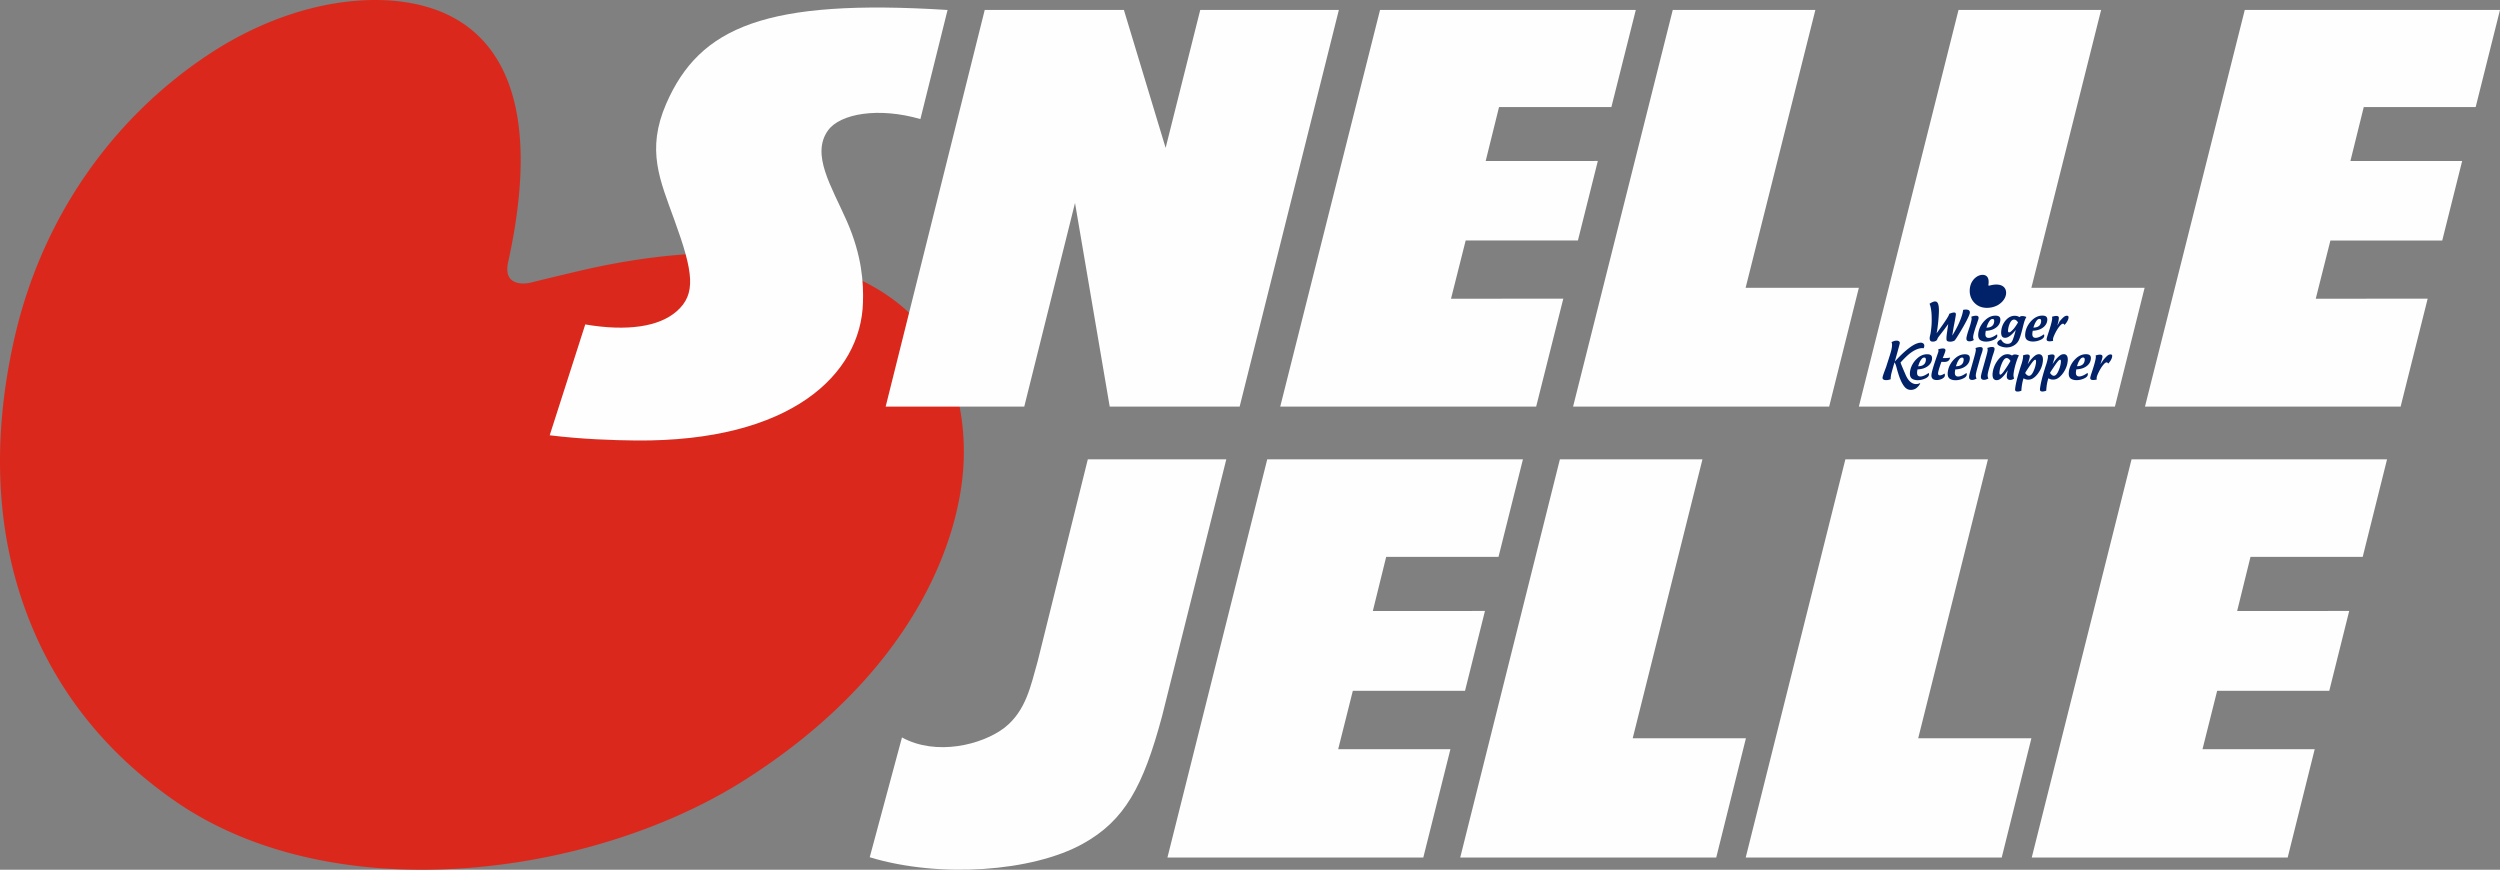<svg width="664" height="231" xmlns="http://www.w3.org/2000/svg"><rect width="100%" height="100%" fill="#808080" stroke="none"/><g fill="none" fill-rule="evenodd"><path d="M111.47 231c-25.288-.112-47.62-6.328-64.587-17.973-19.144-13.141-32.685-30.412-40.242-51.335-7.776-21.518-8.728-45.663-2.831-71.766 7.062-31.215 25.3-57.959 51.356-75.305C69.419 5.128 85.333-.063 99.975 0c6.91.032 13.303 1.308 18.48 3.693 9.4 4.33 15.54 12.337 18.253 23.799 2.597 10.98 2.009 25.172-1.753 42.183-.287 1.292-.428 3.079.518 4.266.695.866 1.928 1.346 3.478 1.354a8.928 8.928 0 002.257-.297c2.467-.633 11.58-2.798 13.436-3.228 13.404-3.083 26.093-4.62 37.716-4.57 40.136.175 63.33 19.243 63.64 52.315.118 13.098-4.188 27.882-12.13 41.633-10.145 17.561-25.67 33.06-46.145 46.065C174.066 222.24 141.82 231.13 111.472 231h-.002z" fill="#DA291C"/><path d="M176.942 27.556c8.9-20.45 26.526-27.944 74.73-24.906l-7.215 28.977c-11.128-3.23-21.3-1.45-24.523 2.99-4.605 6.393.91 14.872 4.988 24.118 4.064 9.268 4.446 16.47 4.283 21.611-.523 19.052-19.105 37.03-60.33 36.648-6.239-.067-14.142-.324-22.875-1.379l9.444-29.444c11.233 1.91 19.586.579 24.223-3.443 5.309-4.592 4.51-10.378-.525-24.222-3.866-10.712-7.552-18.624-2.2-30.95zM298.502 2.63l11.088 36.651 9.198-36.651h36.814L329.25 107.997h-34.51l-9.215-54.085-13.481 54.085H235.23L261.546 2.63h36.957zm183.661-.001l-18.53 73.812h30.077l-7.886 31.554H417.81L444.288 2.63h37.875zm-47.693 0l-6.485 25.802-29.843.002-3.547 14.335 29.788-.016-5.291 21.123h-29.809l-3.893 15.461 29.82-.004-7.206 28.663H340.03L366.542 2.63h67.928zm123.59 0l-18.53 73.812h30.077l-7.884 31.554H493.71L520.187 2.63h37.873zm105.94 0l-6.463 25.803-29.724.002-3.546 14.334 29.682-.014-5.292 21.122h-29.7l-3.894 15.46 29.722-.004-7.183 28.663h-67.898L596.214 2.63H664zM325.706 122l-17.074 68.27c-4.991 18.588-9.907 27.693-21.073 33.856-13.336 7.387-38.003 9.207-56.559 3.56l8.566-31.82c9.097 5.001 21.284 1.981 27.24-2.585 5.758-4.542 6.967-11.197 8.828-17.74L288.924 122h36.782zm78.785 0l-6.485 25.896-29.834.004-3.548 14.385 29.782-.013-5.291 21.2-29.8-.001-3.894 15.52 29.813-.005-7.202 28.769h-67.958L336.578 122h67.913zm47.68 0l-18.525 74.084h30.07l-7.883 31.67h-67.997L414.307 122h37.864zm75.826 0l-18.525 74.084h30.069l-7.884 31.67h-67.995L490.131 122h37.866zM634 122l-6.464 25.897-29.803.002-3.548 14.385 29.765-.013-5.292 21.201-29.78-.002-3.894 15.52 29.803-.004-7.178 28.768h-67.974L566.141 122H634z" fill="#FEFEFE"/><path d="M510.019 101.72c-.115.55-.705 1.104-1.034 1.366-.563.443-2.014.883-3.025-.225-.925-1.019-1.571-2.772-2.165-4.975a35.29 35.29 0 00-.254-.896c-.231-.592-.361-.746-.361-.746s-.57 1.921-.805 2.85c-.235.932-.216 1.623-.216 1.623s-.55.274-1.319.24c-.533-.021-.832-.236-.84-.599-.012-.478.867-2.61.988-2.992 1.07-3.38 1.497-4.467 1.538-5.663.012-.304-.01-.603-.155-.837.677-.305.91-.39 1.45-.387.49.004.812.316.762.65-.055.381-.354 1.377-.6 2.31l-.724 2.594c.39-.44 3.694-4.128 5.976-4.843.26-.082 1.051-.342 1.533-.006.471.332.345.912.15 1.322 0 0-1.293-.387-3.497 1.248-1.028.763-2.235 2.08-2.64 2.536.273.803.774 1.91 1.334 3.222 1.566 3.672 3.904 2.207 3.904 2.207zm15.371-16.722a9.276 9.276 0 00-.083.234c-.037.12-.064.22-.113.36l-.256.75h-.016c-.28.81-.525 1.595-.717 2.337a5.18 5.18 0 00-.125.691c-.038.36.024.674.187.937-.417.237-.8.356-1.153.354-.615 0-.892-.293-.828-.879.054-.488.287-1.324.696-2.51.142-.413.254-.769.353-1.097.189-.691.3-1.175.32-1.415a1.466 1.466 0 00-.083-.637c.47-.176.885-.264 1.251-.268.363-.002.58.108.652.33a.55.55 0 01.045.287c-.017.145-.06.319-.13.526zm-.287 13.066c-.183.658-.291 1.16-.324 1.509-.031.361.037.682.206.963-.414.25-.796.373-1.147.375-.617.007-.9-.29-.846-.89.025-.296.157-.866.394-1.707l.974-3.465c.248-.894.388-1.482.411-1.763a1.48 1.48 0 00-.081-.637c.467-.175.884-.263 1.249-.267.485-.004.708.191.673.588-.021.244-.122.628-.302 1.148-.156.455-.241.705-.255.75l-.952 3.396zm3.145-.026c-.185.658-.295 1.162-.324 1.51-.033.36.035.681.203.962-.413.248-.795.373-1.148.377-.617.004-.898-.293-.844-.892.025-.295.157-.865.394-1.707l.974-3.466c.25-.892.388-1.48.413-1.763a1.536 1.536 0 00-.083-.635c.467-.176.884-.266 1.247-.268.485-.003.71.192.677.588-.023.244-.124.627-.303 1.149-.155.453-.242.704-.256.75l-.95 3.395zm-8.577-1.267c.184-.547.428-1.01.735-1.39.206-.268.448-.4.722-.399.32-.002.457.23.415.693-.072.807-.497 1.315-1.279 1.522-.172.046-.428.076-.774.091l.18-.517zm2.687.238c.49-.469.766-1.023.822-1.664.035-.38-.027-.671-.184-.867-.202-.252-.574-.379-1.118-.379-.999-.001-1.924.413-2.774 1.237a6.226 6.226 0 00-.987 1.234 5.478 5.478 0 00-.798 2.363c-.077.872.144 1.45.668 1.737.384.213.846.317 1.385.319a4.83 4.83 0 001.965-.426c.656-.289 1.001-.64 1.038-1.058a1.041 1.041 0 00-.08-.446c-.876.63-1.614.946-2.211.946-.648 0-.937-.403-.863-1.21.015-.183.05-.405.102-.667 1.3-.059 2.313-.434 3.035-1.119zm-12.725-.25a4.531 4.531 0 01.737-1.39c.206-.268.448-.399.724-.399.318-.002.455.23.417.694-.076.808-.5 1.316-1.283 1.52a3.957 3.957 0 01-.772.093l.177-.518zm2.69.238c.491-.47.765-1.023.823-1.663.035-.38-.027-.67-.182-.87-.204-.25-.576-.376-1.12-.376-1 0-1.926.412-2.774 1.238-.38.363-.708.777-.988 1.232-.46.758-.725 1.545-.797 2.36-.077.876.144 1.456.668 1.743.382.21.843.316 1.383.316.67 0 1.325-.144 1.967-.426.654-.289 1.001-.64 1.038-1.058a1.041 1.041 0 00-.08-.445c-.876.63-1.614.945-2.211.945-.648 0-.937-.404-.866-1.207a6.17 6.17 0 01.105-.67c1.3-.058 2.309-.431 3.035-1.119zm21.522-.882c-.179.32-.378.652-.602.994a55.11 55.11 0 01-1.115 1.648c-.39.502-.662.752-.823.75-.205.002-.289-.225-.246-.676.064-.719.289-1.52.677-2.412.382-.878.79-1.316 1.222-1.318.342 0 .685.254 1.027.758l-.14.256zm1.148 2.033c.156-.729.35-1.444.58-2.145.224-.69.44-1.224.654-1.599a2.42 2.42 0 00-1.065-.258 1.09 1.09 0 00-.77.295 2.119 2.119 0 00-1.187-.36c-.452 0-.85.1-1.194.298-.518.297-.999.753-1.445 1.37-.78 1.078-1.222 2.227-1.333 3.447-.023.266-.017.518.014.754.044.289.126.508.242.654a.975.975 0 00.796.363c.17 0 .337-.025.5-.076.317-.098.687-.36 1.112-.787a7.49 7.49 0 00.607-.68c.165-.214.421-.581.765-1.103a10.75 10.75 0 00-.26 1.445c-.07.76.236 1.139.913 1.139.357 0 .695-.121 1.017-.367a2.877 2.877 0 01-.138-1.229 9.79 9.79 0 01.192-1.161zm16.829-1.399a4.648 4.648 0 01.735-1.392c.208-.264.448-.396.722-.398.32 0 .46.232.419.695-.074.806-.5 1.314-1.283 1.521-.17.047-.428.076-.772.092l.179-.518zm2.689.239c.49-.47.764-1.024.82-1.662.037-.383-.023-.674-.18-.871-.206-.25-.576-.379-1.118-.377-1.003-.002-1.928.412-2.776 1.234a6.38 6.38 0 00-.99 1.238c-.455.756-.723 1.543-.797 2.361-.077.873.146 1.453.67 1.74.384.21.845.314 1.385.316.667 0 1.321-.142 1.963-.427.656-.285 1.003-.639 1.04-1.057a.99.99 0 00-.081-.445c-.877.63-1.615.945-2.21.945-.648 0-.937-.404-.865-1.207.015-.185.05-.408.104-.67 1.3-.058 2.313-.431 3.035-1.118zm6.485-2.361c-.052.595-.409 1.246-1.06 1.95-.137-.22-.269-.331-.404-.33-.243-.001-.544.221-.91.664-.53.643-1.02 1.48-1.473 2.512-.165.384-.26.69-.281.921-.01.123.004.274.043.451-.326.09-.648.135-.959.135-.557 0-.817-.197-.782-.591.02-.213.169-.735.446-1.565.627-1.876.972-3.16 1.035-3.85a1.4 1.4 0 00-.057-.506c.458-.15.84-.229 1.15-.227.488-.002.713.205.674.611-.021.248-.206.9-.55 1.957.385-.58.647-.963.783-1.146.138-.182.326-.402.572-.66.4-.428.733-.684 1-.766.11-.035.22-.054.339-.054.32 0 .463.166.434.494zm-13.629 1.585c-.064.717-.283 1.496-.654 2.334-.376.838-.776 1.26-1.204 1.26-.346 0-.687-.252-1.027-.752l.105-.19c.09-.162.227-.383.413-.66.707-1.058 1.131-1.681 1.277-1.87.413-.538.696-.805.852-.805.2 0 .279.226.238.683zm.78-2.142a1.554 1.554 0 00-.498.076c-.313.1-.681.362-1.11.785a7.503 7.503 0 00-.605.68 24.14 24.14 0 00-.777 1.105c.35-1.066.534-1.72.553-1.958.04-.416-.188-.621-.673-.621-.322 0-.702.084-1.137.252.033.173.043.337.03.49-.032.359-.154.894-.36 1.609 0 0-1.577 4.606-1.755 6.881-.033.41.182.617.66.617.304-.002.56-.052 1.008-.232.043-1.24.334-2.703.588-3.29.365.238.766.359 1.197.357a2.35 2.35 0 001.174-.283c.51-.287.985-.733 1.428-1.33.772-1.04 1.216-2.16 1.32-3.359.026-.27.02-.52-.01-.758-.047-.292-.129-.513-.247-.658a.951.951 0 00-.786-.363zm-7.38 2.158c-.064.719-.283 1.496-.654 2.332-.378.841-.778 1.261-1.203 1.26-.345 0-.688-.249-1.028-.75l.105-.192c.09-.16.227-.379.411-.658.706-1.057 1.133-1.68 1.279-1.87.411-.538.696-.807.851-.805.2-.002.28.228.24.683zm1.81-1.119c-.044-.297-.126-.514-.246-.662a.96.96 0 00-.786-.363 1.67 1.67 0 00-.497.078c-.312.102-.68.361-1.11.785-.238.238-.44.467-.607.681a24.16 24.16 0 00-.774 1.104c.35-1.068.532-1.72.553-1.959.039-.414-.188-.62-.675-.62-.324 0-.702.083-1.135.251.031.174.043.336.027.49-.03.358-.15.895-.357 1.611 0 0-1.577 4.605-1.757 6.88-.031.412.184.617.661.615.303.002.559-.049 1.007-.227.045-1.244.338-2.704.588-3.294.367.238.768.36 1.2.36.441 0 .831-.096 1.17-.286.513-.289.988-.732 1.429-1.33.776-1.038 1.214-2.16 1.323-3.358.025-.268.02-.522-.014-.756zm-26.1 4.109c.076.212.103.396.08.548-.049.33-.303.612-.763.842a3.075 3.075 0 01-1.412.33c-1.067-.01-1.517-.537-1.368-1.582.221-1.56 1.79-5.733 1.824-5.967a1.31 1.31 0 00-.05-.602c.483-.16.907-.24 1.268-.234.49.004.706.193.65.568-.033.23-.17.635-.403 1.21l-.309.766-.002.006.536.006c.423.002.9-.04 1.433-.133-.067.285-.165.506-.289.662-.264.332-.677.492-1.237.49a86.2 86.2 0 00-.798-.023c-.508 1.431-.8 2.378-.869 2.845-.074.494.078.744.452.748.326.002.745-.158 1.257-.48zm11.3-12.707c.187-.545.432-1.01.735-1.392.21-.266.45-.397.721-.397.32 0 .46.233.417.692-.073.81-.498 1.318-1.278 1.523-.173.047-.43.076-.772.094l.176-.52zm-1.683 3.904c.384.209.846.314 1.385.316.67 0 1.326-.143 1.968-.428.654-.289.999-.64 1.038-1.056a1.086 1.086 0 00-.082-.447c-.877.63-1.614.947-2.21.947-.65-.002-.937-.404-.865-1.209.018-.183.05-.408.105-.67 1.3-.058 2.31-.43 3.032-1.119.491-.468.767-1.023.823-1.663.035-.381-.027-.67-.184-.867-.202-.254-.577-.38-1.118-.38-1 0-1.923.413-2.774 1.237a6.229 6.229 0 00-.986 1.236 5.446 5.446 0 00-.801 2.36c-.078.874.145 1.454.67 1.743zm7.889-2.271a.643.643 0 01-.394.127c-.2 0-.282-.192-.249-.573a5.39 5.39 0 01.534-1.95c.293-.578.65-.867 1.067-.867.382 0 .733.255 1.048.767l-.367.59c-.53.857-1.075 1.492-1.64 1.906zm.337 2.636c-.244.363-.623.545-1.137.545-.454 0-.85-.155-1.189-.463-.175-.158-.355-.399-.54-.719-.62.266-.948.588-.981.963-.033.328.237.61.801.84.56.224 1.116.337 1.667.337.667 0 1.274-.15 1.82-.455a3.377 3.377 0 001.319-1.255c.32-.543.687-1.656 1.102-3.335.215-.87.359-1.42.43-1.65.177-.569.375-1.034.594-1.395-.386-.168-.745-.252-1.084-.252-.334-.002-.575.096-.73.29a2.373 2.373 0 00-1.267-.358c-.917-.002-1.726.408-2.423 1.224-.685.81-1.077 1.76-1.176 2.847-.106 1.184.23 1.775 1.007 1.774.175.001.348-.024.516-.077.291-.086.639-.294 1.038-.624.363-.293.798-.756 1.302-1.387-.033.13-.3 1.113-.308 1.139-.301 1.04-.555 1.712-.76 2.01zm5.923-4.284c.188-.547.433-1.01.734-1.39.207-.266.448-.397.723-.4.32.003.458.231.42.692-.074.81-.501 1.316-1.281 1.523a4.14 4.14 0 01-.776.094l.18-.52zm-1.682 3.905c.384.207.846.314 1.385.312a4.768 4.768 0 001.966-.425c.654-.287 1-.64 1.04-1.057a1.091 1.091 0 00-.082-.447c-.879.63-1.614.947-2.212.945-.648 0-.935-.402-.861-1.207a5.64 5.64 0 01.1-.67c1.3-.056 2.313-.43 3.035-1.118.491-.47.765-1.023.825-1.664.033-.38-.03-.67-.185-.867-.205-.252-.576-.379-1.119-.377-1.001-.002-1.925.41-2.774 1.234-.377.365-.706.78-.988 1.236a5.46 5.46 0 00-.797 2.363c-.08.873.143 1.451.667 1.742zm-25.97-1.119c.02-.096.053-.223.088-.392a3.05 3.05 0 00.075-.327c.283-1.816.338-2.872.295-4.536-.039-1.714-.353-2.985-.574-3.343.642-.426 1.144-.623 1.5-.617.56.012 1.065.465.995 2.794-.062 2.14-.415 4.865-.615 5.67 2.264-3.096 3.339-4.719 3.354-5.174.57-.244 1.017-.363 1.354-.355.334.006.462.236.402.695a72.157 72.157 0 01-.442 2.469c-.222 1.1-.497 2.962-.497 2.962 2.768-4.488 2.87-6.77 2.88-6.82 0 0 1.832-.456 1.792.714-.022.662-1.343 3.14-2.746 5.434-.715 1.176-.956 1.547-1.257 1.947-.642.424-1.397.375-1.742.281-.252-.072-.39-.164-.44-.406-.066-.242-.058-.81.145-2.168.16-1.134.264-1.814.293-2.044-.237.318-.578.79-1.044 1.423l-1.513 1.963c-.28.371-.405.754-.401.82-.418.441-.92.473-1.246.459-.61-.027-.856-.488-.656-1.449zm30.99.783c-.038.395.22.59.777.59.313 0 .635-.045.962-.133a1.45 1.45 0 01-.04-.453c.02-.228.112-.535.28-.92.45-1.033.942-1.868 1.47-2.513.366-.441.67-.664.913-.664.13 0 .266.11.4.33.654-.705 1.007-1.353 1.061-1.949.03-.332-.116-.494-.434-.494-.115 0-.23.016-.342.053-.264.082-.595.342-.995.766-.246.26-.438.48-.572.662-.14.181-.268.564-.652 1.146.343-1.057.396-1.709.419-1.959.035-.406-.19-.61-.677-.611-.307 0-.689.076-1.15.228.054.174.071.342.058.506-.063.69-.408 1.972-1.036 3.847-.276.832-.423 1.353-.443 1.568zm-15.915-8.299c-.955-.012-1.816-.254-2.487-.701a4.437 4.437 0 01-1.653-1.96c-.352-.819-.452-1.735-.3-2.723.183-1.181.802-2.19 1.737-2.841.514-.355 1.1-.547 1.653-.54.26.003.505.054.706.146.367.168.62.472.753.908.126.417.144.956.047 1.599-.008.049-.01.117.03.162.028.033.076.053.135.053a.337.337 0 00.085-.01c.091-.023.429-.104.498-.12a6.023 6.023 0 011.409-.161c1.517.02 2.443.75 2.541 2.005.04.496-.083 1.055-.347 1.574-.335.664-.88 1.246-1.618 1.734-.852.563-2.045.89-3.19.875z" fill="#012169"/></g></svg>